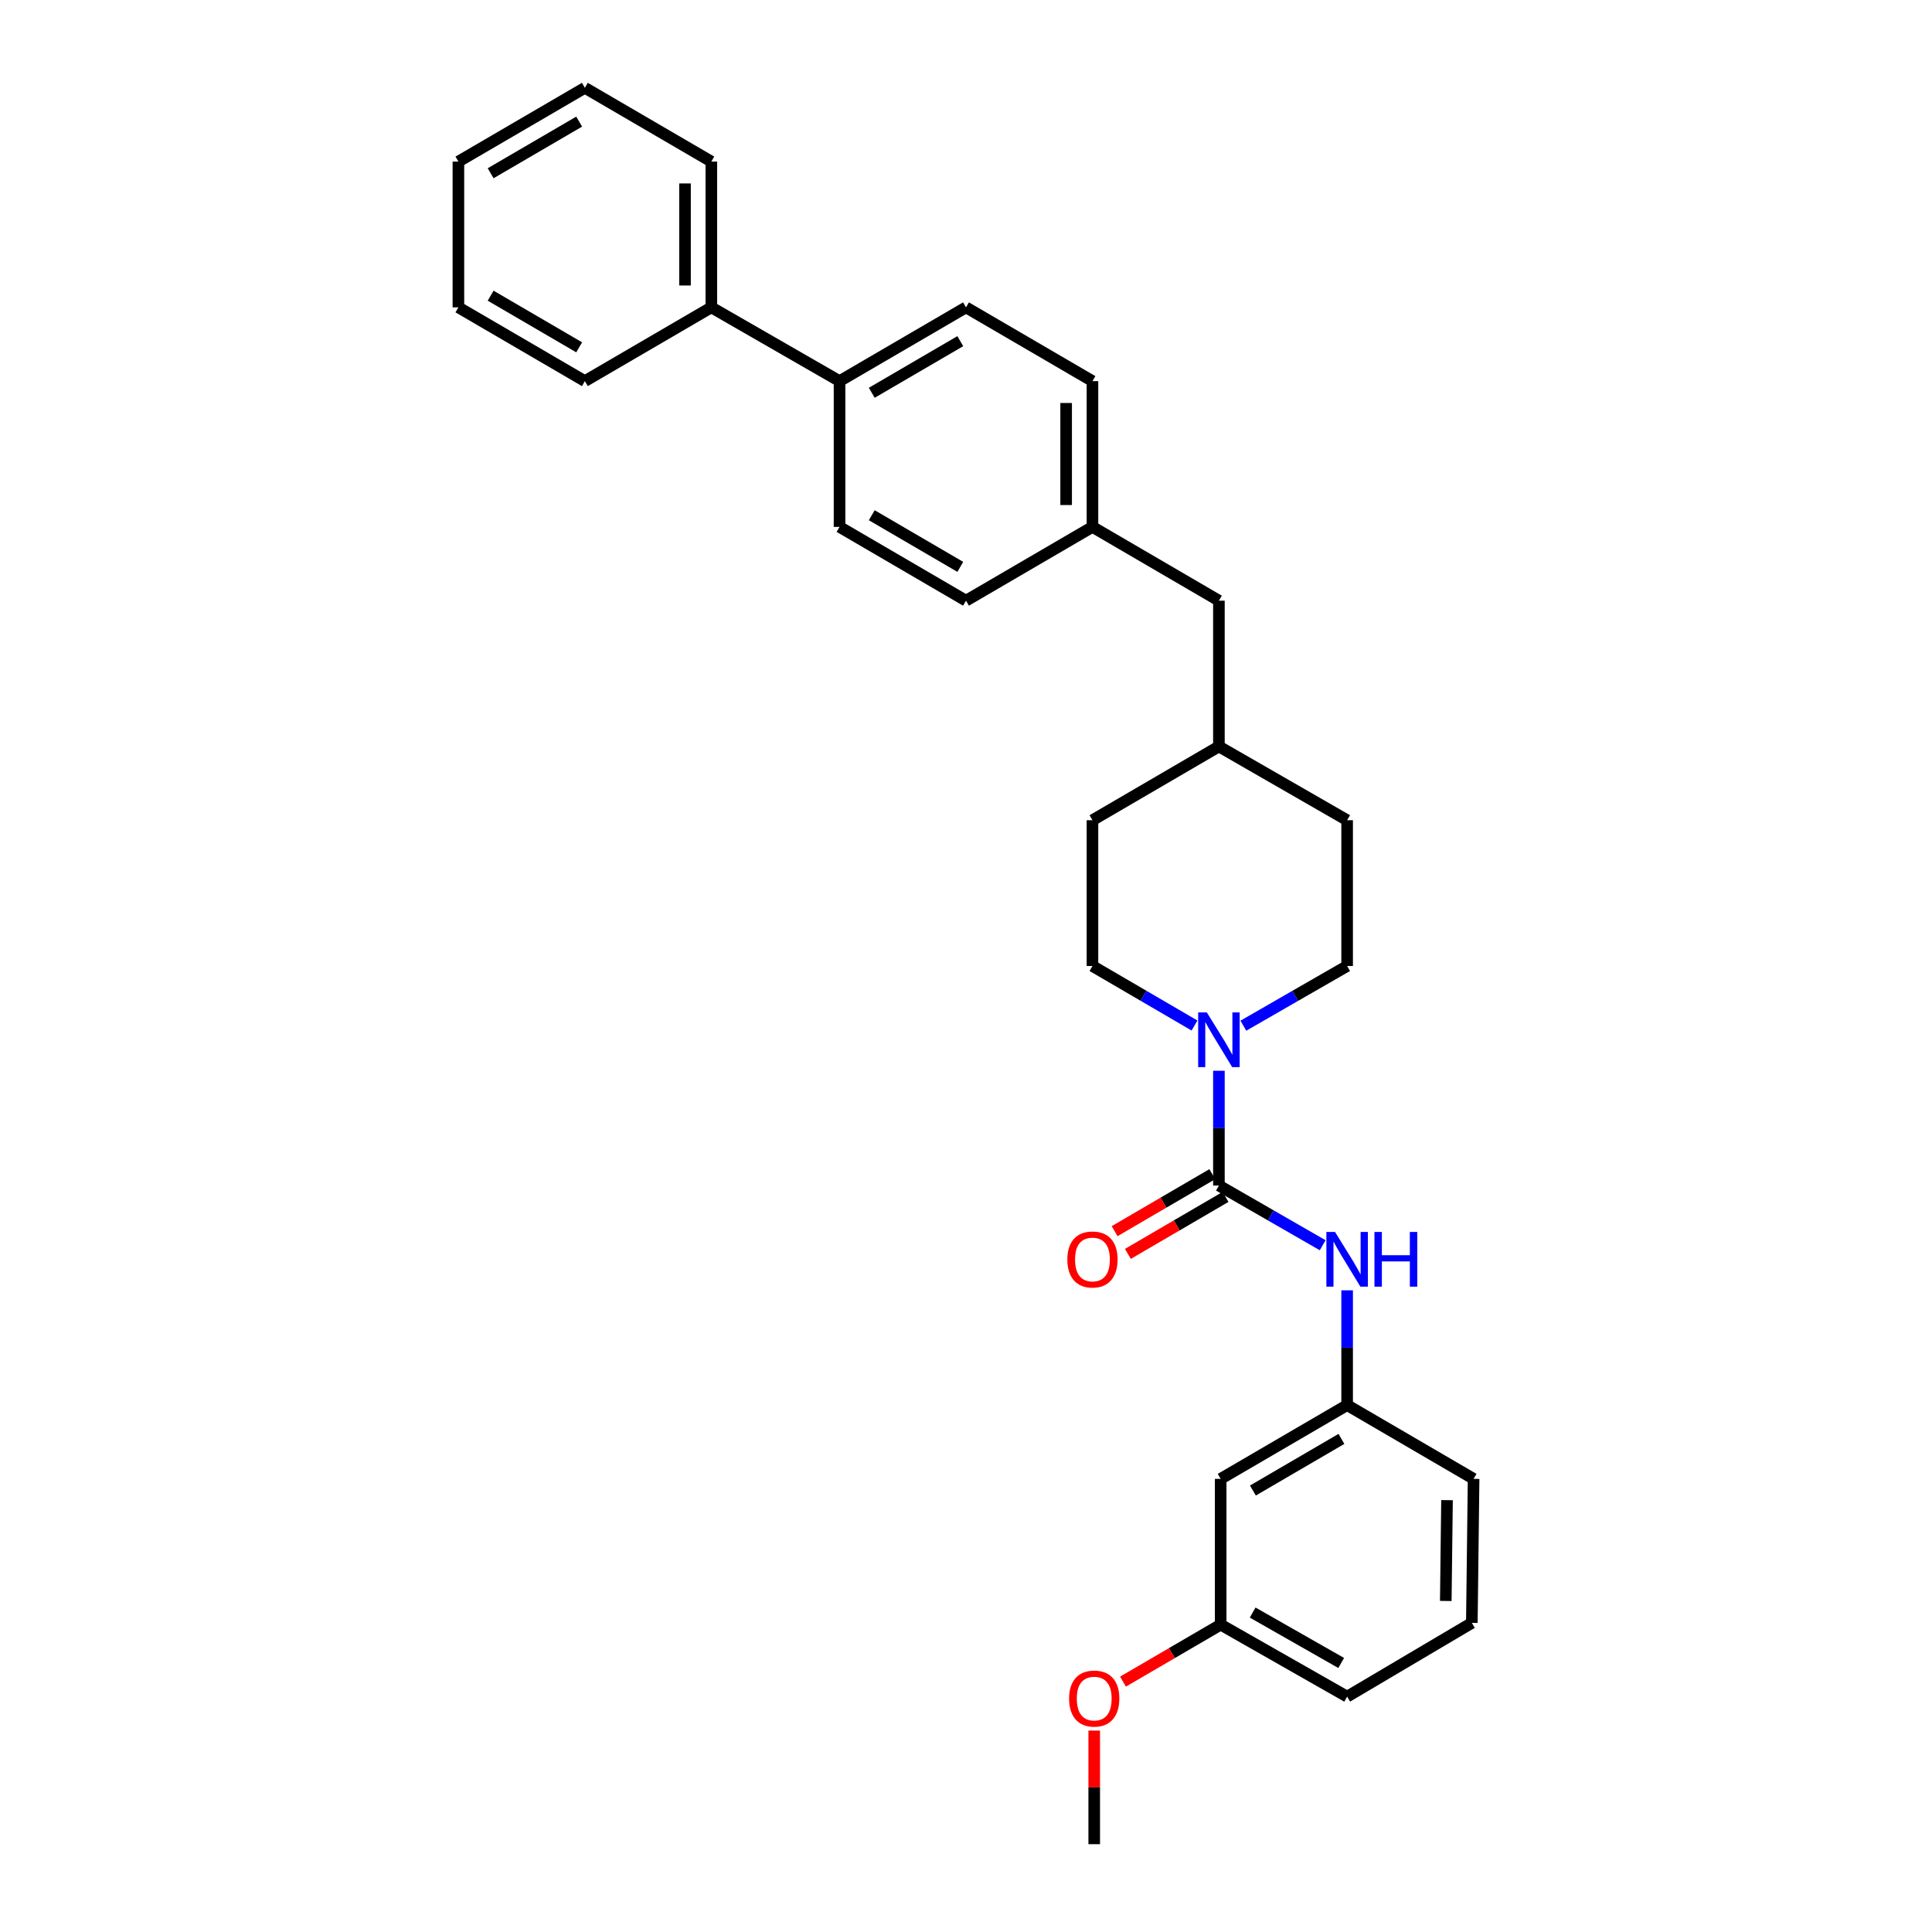 <?xml version='1.0' encoding='iso-8859-1'?>
<svg version='1.1' baseProfile='full'
              xmlns='http://www.w3.org/2000/svg'
                      xmlns:rdkit='http://www.rdkit.org/xml'
                      xmlns:xlink='http://www.w3.org/1999/xlink'
                  xml:space='preserve'
width='1000px' height='1000px' viewBox='0 0 1000 1000'>
<!-- END OF HEADER -->
<rect style='opacity:1.0;fill:#FFFFFF;stroke:none' width='1000' height='1000' x='0' y='0'> </rect>
<path class='bond-0' d='M 565.457,424.544 L 565.457,500' style='fill:none;fill-rule:evenodd;stroke:#000000;stroke-width:6px;stroke-linecap:butt;stroke-linejoin:miter;stroke-opacity:1' />
<path class='bond-1' d='M 565.457,424.544 L 630.907,386.366' style='fill:none;fill-rule:evenodd;stroke:#000000;stroke-width:6px;stroke-linecap:butt;stroke-linejoin:miter;stroke-opacity:1' />
<path class='bond-2' d='M 565.457,500 L 591.865,515.404' style='fill:none;fill-rule:evenodd;stroke:#000000;stroke-width:6px;stroke-linecap:butt;stroke-linejoin:miter;stroke-opacity:1' />
<path class='bond-2' d='M 591.865,515.404 L 618.273,530.809' style='fill:none;fill-rule:evenodd;stroke:#0000FF;stroke-width:6px;stroke-linecap:butt;stroke-linejoin:miter;stroke-opacity:1' />
<path class='bond-3' d='M 643.561,530.899 L 670.417,515.449' style='fill:none;fill-rule:evenodd;stroke:#0000FF;stroke-width:6px;stroke-linecap:butt;stroke-linejoin:miter;stroke-opacity:1' />
<path class='bond-3' d='M 670.417,515.449 L 697.273,500' style='fill:none;fill-rule:evenodd;stroke:#000000;stroke-width:6px;stroke-linecap:butt;stroke-linejoin:miter;stroke-opacity:1' />
<path class='bond-4' d='M 630.907,554.225 L 630.907,583.93' style='fill:none;fill-rule:evenodd;stroke:#0000FF;stroke-width:6px;stroke-linecap:butt;stroke-linejoin:miter;stroke-opacity:1' />
<path class='bond-4' d='M 630.907,583.93 L 630.907,613.634' style='fill:none;fill-rule:evenodd;stroke:#000000;stroke-width:6px;stroke-linecap:butt;stroke-linejoin:miter;stroke-opacity:1' />
<path class='bond-5' d='M 697.273,500 L 697.273,424.544' style='fill:none;fill-rule:evenodd;stroke:#000000;stroke-width:6px;stroke-linecap:butt;stroke-linejoin:miter;stroke-opacity:1' />
<path class='bond-6' d='M 697.273,424.544 L 630.907,386.366' style='fill:none;fill-rule:evenodd;stroke:#000000;stroke-width:6px;stroke-linecap:butt;stroke-linejoin:miter;stroke-opacity:1' />
<path class='bond-7' d='M 630.907,386.366 L 630.907,310.909' style='fill:none;fill-rule:evenodd;stroke:#000000;stroke-width:6px;stroke-linecap:butt;stroke-linejoin:miter;stroke-opacity:1' />
<path class='bond-8' d='M 630.907,613.634 L 657.763,629.087' style='fill:none;fill-rule:evenodd;stroke:#000000;stroke-width:6px;stroke-linecap:butt;stroke-linejoin:miter;stroke-opacity:1' />
<path class='bond-8' d='M 657.763,629.087 L 684.619,644.539' style='fill:none;fill-rule:evenodd;stroke:#0000FF;stroke-width:6px;stroke-linecap:butt;stroke-linejoin:miter;stroke-opacity:1' />
<path class='bond-9' d='M 627.474,607.751 L 602.196,622.499' style='fill:none;fill-rule:evenodd;stroke:#000000;stroke-width:6px;stroke-linecap:butt;stroke-linejoin:miter;stroke-opacity:1' />
<path class='bond-9' d='M 602.196,622.499 L 576.919,637.247' style='fill:none;fill-rule:evenodd;stroke:#FF0000;stroke-width:6px;stroke-linecap:butt;stroke-linejoin:miter;stroke-opacity:1' />
<path class='bond-9' d='M 634.34,619.518 L 609.062,634.266' style='fill:none;fill-rule:evenodd;stroke:#000000;stroke-width:6px;stroke-linecap:butt;stroke-linejoin:miter;stroke-opacity:1' />
<path class='bond-9' d='M 609.062,634.266 L 583.785,649.014' style='fill:none;fill-rule:evenodd;stroke:#FF0000;stroke-width:6px;stroke-linecap:butt;stroke-linejoin:miter;stroke-opacity:1' />
<path class='bond-10' d='M 697.273,667.867 L 697.273,697.572' style='fill:none;fill-rule:evenodd;stroke:#0000FF;stroke-width:6px;stroke-linecap:butt;stroke-linejoin:miter;stroke-opacity:1' />
<path class='bond-10' d='M 697.273,697.572 L 697.273,727.277' style='fill:none;fill-rule:evenodd;stroke:#000000;stroke-width:6px;stroke-linecap:butt;stroke-linejoin:miter;stroke-opacity:1' />
<path class='bond-11' d='M 630.907,310.909 L 565.457,272.723' style='fill:none;fill-rule:evenodd;stroke:#000000;stroke-width:6px;stroke-linecap:butt;stroke-linejoin:miter;stroke-opacity:1' />
<path class='bond-12' d='M 565.457,272.723 L 565.457,197.267' style='fill:none;fill-rule:evenodd;stroke:#000000;stroke-width:6px;stroke-linecap:butt;stroke-linejoin:miter;stroke-opacity:1' />
<path class='bond-12' d='M 551.833,261.405 L 551.833,208.586' style='fill:none;fill-rule:evenodd;stroke:#000000;stroke-width:6px;stroke-linecap:butt;stroke-linejoin:miter;stroke-opacity:1' />
<path class='bond-13' d='M 565.457,272.723 L 500,310.909' style='fill:none;fill-rule:evenodd;stroke:#000000;stroke-width:6px;stroke-linecap:butt;stroke-linejoin:miter;stroke-opacity:1' />
<path class='bond-14' d='M 565.457,197.267 L 500,159.089' style='fill:none;fill-rule:evenodd;stroke:#000000;stroke-width:6px;stroke-linecap:butt;stroke-linejoin:miter;stroke-opacity:1' />
<path class='bond-15' d='M 500,159.089 L 434.543,197.267' style='fill:none;fill-rule:evenodd;stroke:#000000;stroke-width:6px;stroke-linecap:butt;stroke-linejoin:miter;stroke-opacity:1' />
<path class='bond-15' d='M 497.046,176.585 L 451.225,203.309' style='fill:none;fill-rule:evenodd;stroke:#000000;stroke-width:6px;stroke-linecap:butt;stroke-linejoin:miter;stroke-opacity:1' />
<path class='bond-16' d='M 434.543,197.267 L 434.543,272.723' style='fill:none;fill-rule:evenodd;stroke:#000000;stroke-width:6px;stroke-linecap:butt;stroke-linejoin:miter;stroke-opacity:1' />
<path class='bond-17' d='M 434.543,197.267 L 368.185,159.089' style='fill:none;fill-rule:evenodd;stroke:#000000;stroke-width:6px;stroke-linecap:butt;stroke-linejoin:miter;stroke-opacity:1' />
<path class='bond-18' d='M 434.543,272.723 L 500,310.909' style='fill:none;fill-rule:evenodd;stroke:#000000;stroke-width:6px;stroke-linecap:butt;stroke-linejoin:miter;stroke-opacity:1' />
<path class='bond-18' d='M 451.227,266.683 L 497.047,293.413' style='fill:none;fill-rule:evenodd;stroke:#000000;stroke-width:6px;stroke-linecap:butt;stroke-linejoin:miter;stroke-opacity:1' />
<path class='bond-19' d='M 368.185,159.089 L 368.185,83.633' style='fill:none;fill-rule:evenodd;stroke:#000000;stroke-width:6px;stroke-linecap:butt;stroke-linejoin:miter;stroke-opacity:1' />
<path class='bond-19' d='M 354.56,147.771 L 354.56,94.951' style='fill:none;fill-rule:evenodd;stroke:#000000;stroke-width:6px;stroke-linecap:butt;stroke-linejoin:miter;stroke-opacity:1' />
<path class='bond-20' d='M 368.185,159.089 L 302.727,197.267' style='fill:none;fill-rule:evenodd;stroke:#000000;stroke-width:6px;stroke-linecap:butt;stroke-linejoin:miter;stroke-opacity:1' />
<path class='bond-21' d='M 368.185,83.633 L 302.727,45.455' style='fill:none;fill-rule:evenodd;stroke:#000000;stroke-width:6px;stroke-linecap:butt;stroke-linejoin:miter;stroke-opacity:1' />
<path class='bond-22' d='M 302.727,45.455 L 237.27,83.633' style='fill:none;fill-rule:evenodd;stroke:#000000;stroke-width:6px;stroke-linecap:butt;stroke-linejoin:miter;stroke-opacity:1' />
<path class='bond-22' d='M 299.773,62.95 L 253.953,89.675' style='fill:none;fill-rule:evenodd;stroke:#000000;stroke-width:6px;stroke-linecap:butt;stroke-linejoin:miter;stroke-opacity:1' />
<path class='bond-23' d='M 237.27,83.633 L 237.27,159.089' style='fill:none;fill-rule:evenodd;stroke:#000000;stroke-width:6px;stroke-linecap:butt;stroke-linejoin:miter;stroke-opacity:1' />
<path class='bond-24' d='M 237.27,159.089 L 302.727,197.267' style='fill:none;fill-rule:evenodd;stroke:#000000;stroke-width:6px;stroke-linecap:butt;stroke-linejoin:miter;stroke-opacity:1' />
<path class='bond-24' d='M 253.953,153.047 L 299.773,179.772' style='fill:none;fill-rule:evenodd;stroke:#000000;stroke-width:6px;stroke-linecap:butt;stroke-linejoin:miter;stroke-opacity:1' />
<path class='bond-25' d='M 697.273,727.277 L 631.815,765.455' style='fill:none;fill-rule:evenodd;stroke:#000000;stroke-width:6px;stroke-linecap:butt;stroke-linejoin:miter;stroke-opacity:1' />
<path class='bond-25' d='M 694.318,744.772 L 648.498,771.497' style='fill:none;fill-rule:evenodd;stroke:#000000;stroke-width:6px;stroke-linecap:butt;stroke-linejoin:miter;stroke-opacity:1' />
<path class='bond-26' d='M 697.273,727.277 L 762.73,765.455' style='fill:none;fill-rule:evenodd;stroke:#000000;stroke-width:6px;stroke-linecap:butt;stroke-linejoin:miter;stroke-opacity:1' />
<path class='bond-27' d='M 631.815,765.455 L 631.815,840.911' style='fill:none;fill-rule:evenodd;stroke:#000000;stroke-width:6px;stroke-linecap:butt;stroke-linejoin:miter;stroke-opacity:1' />
<path class='bond-28' d='M 762.73,765.455 L 761.822,840.003' style='fill:none;fill-rule:evenodd;stroke:#000000;stroke-width:6px;stroke-linecap:butt;stroke-linejoin:miter;stroke-opacity:1' />
<path class='bond-28' d='M 748.97,776.471 L 748.335,828.655' style='fill:none;fill-rule:evenodd;stroke:#000000;stroke-width:6px;stroke-linecap:butt;stroke-linejoin:miter;stroke-opacity:1' />
<path class='bond-29' d='M 631.815,840.911 L 697.273,878.181' style='fill:none;fill-rule:evenodd;stroke:#000000;stroke-width:6px;stroke-linecap:butt;stroke-linejoin:miter;stroke-opacity:1' />
<path class='bond-29' d='M 648.375,834.662 L 694.195,860.751' style='fill:none;fill-rule:evenodd;stroke:#000000;stroke-width:6px;stroke-linecap:butt;stroke-linejoin:miter;stroke-opacity:1' />
<path class='bond-30' d='M 631.815,840.911 L 606.538,855.659' style='fill:none;fill-rule:evenodd;stroke:#000000;stroke-width:6px;stroke-linecap:butt;stroke-linejoin:miter;stroke-opacity:1' />
<path class='bond-30' d='M 606.538,855.659 L 581.26,870.407' style='fill:none;fill-rule:evenodd;stroke:#FF0000;stroke-width:6px;stroke-linecap:butt;stroke-linejoin:miter;stroke-opacity:1' />
<path class='bond-31' d='M 761.822,840.003 L 697.273,878.181' style='fill:none;fill-rule:evenodd;stroke:#000000;stroke-width:6px;stroke-linecap:butt;stroke-linejoin:miter;stroke-opacity:1' />
<path class='bond-32' d='M 566.366,895.743 L 566.366,925.144' style='fill:none;fill-rule:evenodd;stroke:#FF0000;stroke-width:6px;stroke-linecap:butt;stroke-linejoin:miter;stroke-opacity:1' />
<path class='bond-32' d='M 566.366,925.144 L 566.366,954.545' style='fill:none;fill-rule:evenodd;stroke:#000000;stroke-width:6px;stroke-linecap:butt;stroke-linejoin:miter;stroke-opacity:1' />
<path  class='atom-2' d='M 624.647 524.018
L 633.927 539.018
Q 634.847 540.498, 636.327 543.178
Q 637.807 545.858, 637.887 546.018
L 637.887 524.018
L 641.647 524.018
L 641.647 552.338
L 637.767 552.338
L 627.807 535.938
Q 626.647 534.018, 625.407 531.818
Q 624.207 529.618, 623.847 528.938
L 623.847 552.338
L 620.167 552.338
L 620.167 524.018
L 624.647 524.018
' fill='#0000FF'/>
<path  class='atom-7' d='M 691.013 637.66
L 700.293 652.66
Q 701.213 654.14, 702.693 656.82
Q 704.173 659.5, 704.253 659.66
L 704.253 637.66
L 708.013 637.66
L 708.013 665.98
L 704.133 665.98
L 694.173 649.58
Q 693.013 647.66, 691.773 645.46
Q 690.573 643.26, 690.213 642.58
L 690.213 665.98
L 686.533 665.98
L 686.533 637.66
L 691.013 637.66
' fill='#0000FF'/>
<path  class='atom-7' d='M 711.413 637.66
L 715.253 637.66
L 715.253 649.7
L 729.733 649.7
L 729.733 637.66
L 733.573 637.66
L 733.573 665.98
L 729.733 665.98
L 729.733 652.9
L 715.253 652.9
L 715.253 665.98
L 711.413 665.98
L 711.413 637.66
' fill='#0000FF'/>
<path  class='atom-8' d='M 552.457 651.9
Q 552.457 645.1, 555.817 641.3
Q 559.177 637.5, 565.457 637.5
Q 571.737 637.5, 575.097 641.3
Q 578.457 645.1, 578.457 651.9
Q 578.457 658.78, 575.057 662.7
Q 571.657 666.58, 565.457 666.58
Q 559.217 666.58, 555.817 662.7
Q 552.457 658.82, 552.457 651.9
M 565.457 663.38
Q 569.777 663.38, 572.097 660.5
Q 574.457 657.58, 574.457 651.9
Q 574.457 646.34, 572.097 643.54
Q 569.777 640.7, 565.457 640.7
Q 561.137 640.7, 558.777 643.5
Q 556.457 646.3, 556.457 651.9
Q 556.457 657.62, 558.777 660.5
Q 561.137 663.38, 565.457 663.38
' fill='#FF0000'/>
<path  class='atom-28' d='M 553.366 879.177
Q 553.366 872.377, 556.726 868.577
Q 560.086 864.777, 566.366 864.777
Q 572.646 864.777, 576.006 868.577
Q 579.366 872.377, 579.366 879.177
Q 579.366 886.057, 575.966 889.977
Q 572.566 893.857, 566.366 893.857
Q 560.126 893.857, 556.726 889.977
Q 553.366 886.097, 553.366 879.177
M 566.366 890.657
Q 570.686 890.657, 573.006 887.777
Q 575.366 884.857, 575.366 879.177
Q 575.366 873.617, 573.006 870.817
Q 570.686 867.977, 566.366 867.977
Q 562.046 867.977, 559.686 870.777
Q 557.366 873.577, 557.366 879.177
Q 557.366 884.897, 559.686 887.777
Q 562.046 890.657, 566.366 890.657
' fill='#FF0000'/>
</svg>
